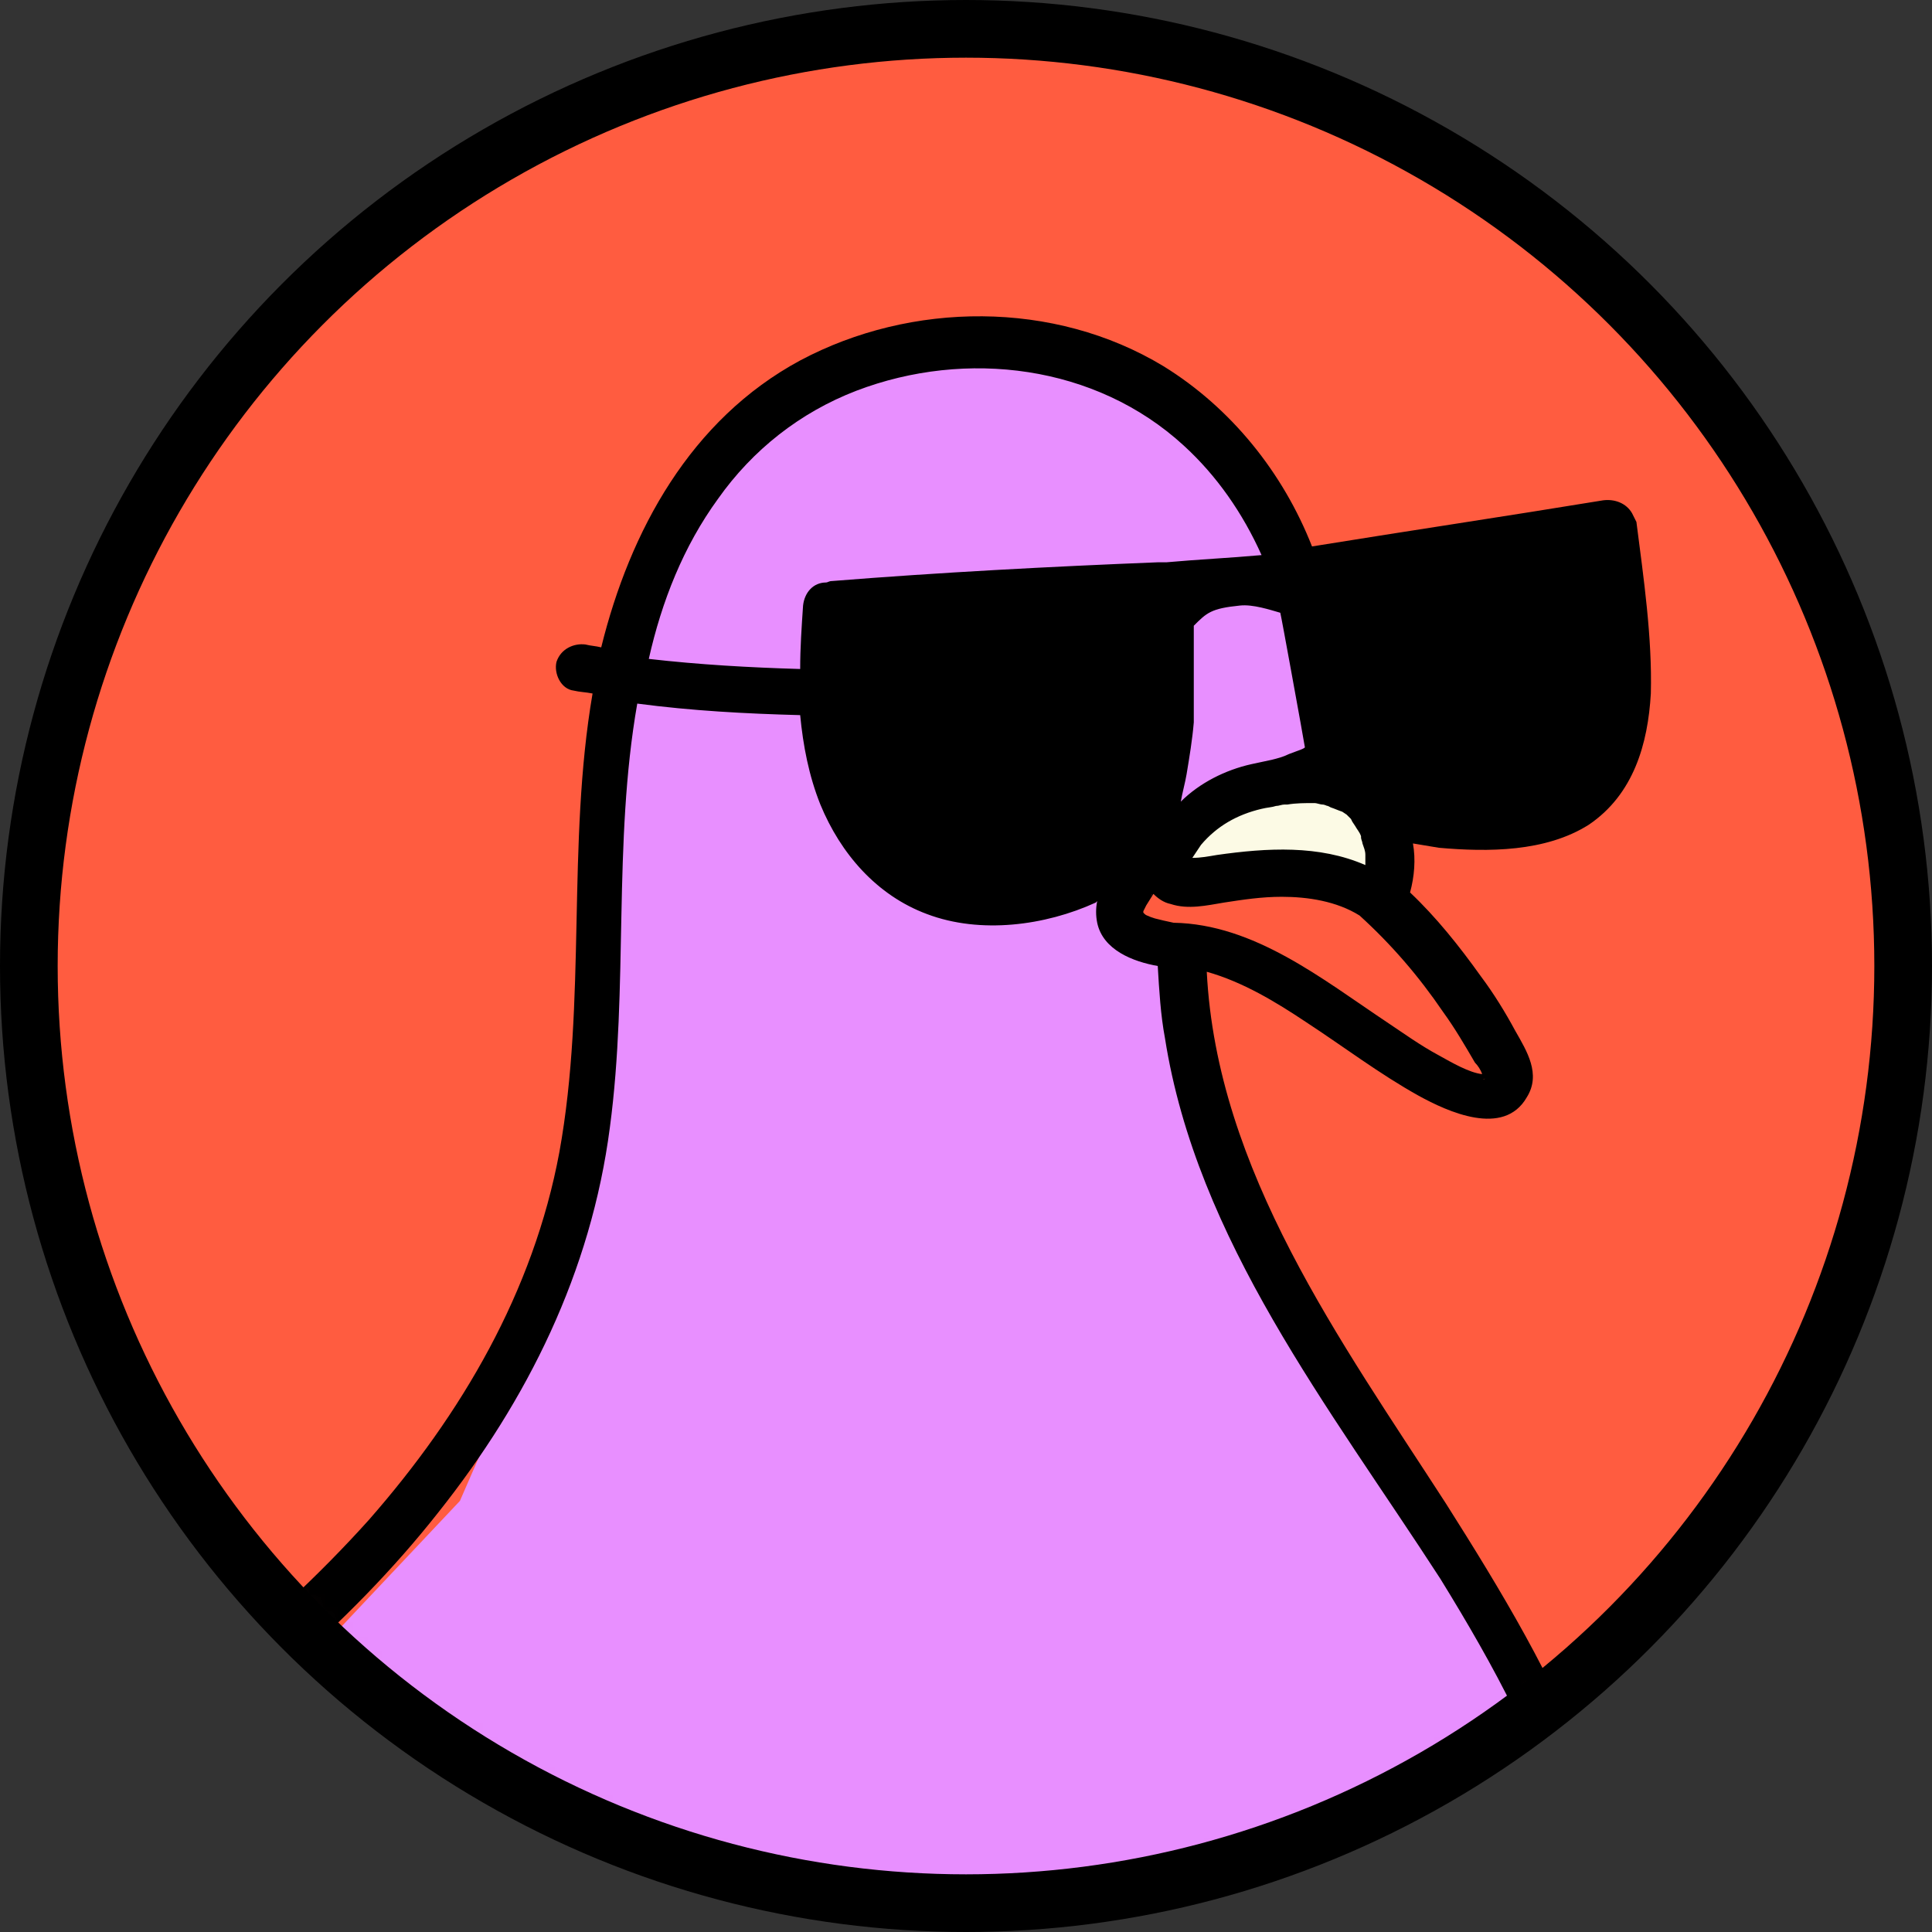 <svg width="134" height="134" viewBox="0 0 134 134" fill="none" xmlns="http://www.w3.org/2000/svg">
<rect x="0" y="0" width="134" height="134" fill="#333333" stroke="none"/>
<path d="M131.4 67.2C131.4 102.7 102.6 131.4 67.2 131.4C31.7 131.4 3 102.6 3 67.2C3 31.7 31.8 3 67.2 3C102.6 3 131.4 31.8 131.4 67.2Z" fill="#FF5C40"/>
<mask id="mask0_37_16225" style="mask-type:alpha" maskUnits="userSpaceOnUse" x="3" y="3" width="129" height="129">
<path d="M131.4 67.2C131.4 102.7 102.6 131.4 67.2 131.4C31.7 131.4 3 102.6 3 67.2C3 31.7 31.8 3 67.2 3C102.6 3 131.4 31.8 131.4 67.2Z" fill="#FF5C40"/>
</mask>
<g mask="url(#mask0_37_16225)">
<path d="M66.799 24.3H74.999L82.399 28.8L87.999 36.2L90.799 41.3L91.699 49.1L89.099 56.2L82.399 66.3L83.399 76.5L89.399 90.4L100.199 107L109.299 123.8L112.999 138.7V154.4L106.299 174L93.699 193.1L78.499 210.3L64.499 225.8L57.199 238.9L54.399 249.8L54.499 258.5L47.399 260.6L40.699 249.4L36.099 241.7L33.199 232.6L26.999 233L18.899 240.3L14.499 246.1L9.399 254.3L8.199 261.9L3.099 262.5H-2.301L-12.601 244.3L-26.001 227.9L-47.201 230.7L-73.301 232.1L-93.301 237.5L-109.601 247.3L-115.201 244.2L-111.901 237.3L-101.101 234.2L-96.601 228.6H-102.201L-105.001 226.7L-99.601 219.7L-93.301 215.8H-100.101L-102.201 214.1L-93.801 210.3L-83.101 207L-72.101 201.5L-76.001 199.7L-63.401 191.2L-51.801 177.3L-34.401 159.2L-19.301 144.5L-5.601 135.2L7.299 125.9L20.399 116.3L31.899 104.1L38.999 87.8L42.299 72.9L43.499 49.1L48.399 34.8L55.599 28.1L61.299 24.3H66.799Z" fill="#E88FFF"/>
<path d="M88.099 53.8H92.399L94.799 55.9L96.499 58.7V60.8L93.699 60H88.099L80.799 60.8L82.799 55.9L88.099 53.8Z" fill="#FCFAE5"/>
<path d="M96.599 62.1L104.499 73.5V76.2L99.699 74.9L91.099 69.1L83.599 66.6L77.799 64.7V62L79.699 60L83.899 62L87.399 60L92.399 60.8L96.599 62.1Z" fill="#FF5C40"/>
<path d="M112.399 38.4V53L106.499 57H96.599L92.399 51.4L90.199 41L81.099 41.7V52.4C81.099 52.4 79.799 57.4 79.399 57.9C78.999 58.4 73.499 63.5 73.499 63.5L66.299 62.7L61.799 60L58.899 55.5L57.199 41.6L82.999 40L96.899 38.4L110.799 35.9L112.399 38.4Z" fill="black"/>
<path d="M-113.501 238.1C-110.501 234.3 -105.801 232.2 -101.501 230.1C-103.001 230 -104.601 229.7 -106.101 229.2C-107.001 228.9 -107.501 228.1 -107.301 227.2C-106.301 223.2 -103.701 220.2 -100.501 217.8C-102.001 217.8 -103.601 217.7 -104.501 216.4C-105.301 215.2 -105.001 213.7 -104.101 212.6C-103.101 211.4 -101.901 210.8 -100.501 210.2C-99.001 209.5 -97.501 208.8 -95.901 208.2C-92.701 206.8 -89.501 205.5 -86.301 204.1C-83.301 202.9 -80.401 201.7 -77.401 200.5L-77.601 200.2C-78.101 199.5 -77.701 198.4 -77.001 197.9C-76.901 197.8 -76.801 197.8 -76.701 197.7L-76.601 197.6C-76.401 197.4 -76.101 197.2 -75.901 197C-75.301 196.6 -74.801 196.1 -74.301 195.6C-73.101 194.5 -71.801 193.4 -70.601 192.3C-67.701 189.7 -64.901 186.9 -62.201 184.2C-59.801 181.8 -57.401 179.3 -55.101 176.7C-52.301 173.6 -49.801 170.3 -47.001 167.2C-40.001 159.3 -32.501 151.8 -24.401 144.9C-16.201 137.9 -7.301 131.7 1.599 125.5C10.199 119.5 18.599 113.2 25.599 105.4C31.999 98.1 36.999 89.6 38.799 79.9C40.699 69.4 39.299 58.6 41.099 48.1C40.599 48 40.199 48 39.799 47.9C38.899 47.8 38.399 46.7 38.599 45.9C38.899 45 39.799 44.6 40.599 44.7C40.999 44.8 41.299 44.8 41.699 44.9C43.699 36.8 47.899 29.1 55.499 25C63.199 20.9 73.099 20.8 80.699 25.4C85.399 28.3 88.999 32.8 90.999 37.9C97.799 36.8 104.499 35.8 111.199 34.7C111.999 34.6 112.799 34.9 113.199 35.6C113.299 35.8 113.399 36 113.499 36.2C113.999 40.1 114.599 44.2 114.499 48.1C114.299 51.6 113.299 55.1 110.199 57.2C107.199 59.1 103.199 59.1 99.799 58.8C99.199 58.7 98.599 58.6 97.999 58.5C98.199 59.6 98.099 60.8 97.799 61.9C99.599 63.6 101.199 65.6 102.699 67.7C103.599 68.9 104.399 70.2 105.099 71.5C105.899 72.9 106.899 74.5 105.899 76.1C104.299 78.9 100.399 77.1 98.399 76C95.699 74.5 93.199 72.6 90.599 70.9C88.499 69.5 86.199 68.1 83.699 67.4C84.399 81.2 92.999 93 100.299 104.3C104.099 110.3 107.799 116.4 110.299 123.1C112.799 129.9 113.999 137.1 113.999 144.3C113.999 158.5 109.299 172.2 101.799 184.1C98.099 190 93.599 195.4 88.799 200.5C83.899 205.7 78.599 210.5 73.699 215.7C64.599 225.3 55.799 237.3 55.499 251.1C55.499 251.8 55.499 252.5 55.499 253.3C55.599 253.5 55.599 253.6 55.599 253.8C55.699 262.3 59.799 270.5 66.899 275.3C70.699 277.8 74.899 279.6 78.899 281.7C80.599 282.6 82.099 283.4 83.899 283.9C85.499 284.4 87.099 284.7 88.699 285.1C92.299 286 95.699 287.7 96.699 291.7C97.099 293.2 95.099 294.6 93.899 293.3C92.599 291.9 90.299 292.3 88.499 292.5C85.899 292.8 83.399 293 80.799 292.5C78.299 292 75.799 291.3 73.499 290.2C71.499 289.2 69.599 287.9 67.699 286.6C65.899 285.4 64.099 284.3 62.099 283.6C62.399 288.5 61.199 293.5 58.499 297.6C57.999 298.3 56.999 298.8 56.199 298.2C53.699 296.3 53.399 293.3 52.899 290.4C52.499 288.2 52.099 286 51.699 283.8C50.299 283.8 48.899 283.4 47.499 282.9C45.299 282.2 42.999 281.7 40.699 281.4C36.099 280.9 31.399 281.3 26.999 282.6C25.799 282.9 24.599 281.8 24.999 280.6C26.399 276 31.799 274.8 35.999 274.5C40.199 274.1 44.699 274.6 48.499 272.7C49.199 261.1 39.399 252.3 34.499 242.6C33.199 239.9 32.199 237.1 31.399 234.2C30.199 234.4 29.099 234.5 27.899 234.6C25.599 236.5 23.399 238.5 21.199 240.4C17.999 243.3 14.899 246.5 12.599 250.2C10.699 253.3 9.299 257 9.199 260.7C9.299 260.9 9.299 261 9.299 261.2C9.299 262 9.399 262.8 9.399 263.6V263.7C9.399 263.9 9.399 264.1 9.399 264.3C9.599 267.8 9.999 271.3 10.599 274.8C11.199 278.2 11.699 282.5 14.899 284.5C15.699 285 16.499 285.4 17.299 285.7C17.699 285.5 18.099 285.4 18.599 285.5C22.799 286.1 26.999 285.5 31.099 285.6C34.799 285.7 38.599 286.4 41.699 288.6C42.399 289.1 42.799 290.1 42.299 290.9C42.099 291.2 41.799 291.4 41.499 291.6C41.299 291.9 40.999 292.2 40.599 292.2C38.199 292.6 35.799 292.8 33.399 293C34.999 293.8 36.499 294.7 38.099 295.5C40.099 296.6 42.299 297.6 44.099 299C45.899 300.3 47.199 302.2 46.699 304.5C46.399 305.7 44.799 306.1 43.899 305.2C42.199 303.6 39.999 303 37.799 302.6C35.299 302.2 32.799 302.1 30.299 301.5C25.099 300.2 20.599 297.2 15.899 294.8C13.899 293.8 11.899 292.9 9.799 292.4C9.499 297.2 8.899 302.1 6.699 306.5C6.399 307.1 5.499 307.4 4.799 307.3C3.999 307.1 3.699 306.4 3.599 305.7C3.199 301.6 2.699 297.6 2.099 293.5C1.599 293.9 0.999 294.2 0.399 294.1C-1.501 294 -2.001 292 -1.701 290.5C-1.601 289.8 -1.301 289.2 -1.101 288.6C-0.901 287.8 -0.601 287 -0.401 286.2C-0.101 285.2 0.199 284.1 0.599 283.1C-0.001 279.5 -0.701 275.9 -1.401 272.4C-1.901 270.2 -2.401 268 -2.901 265.7C-7.801 255.6 -13.701 246 -20.601 237.2C-22.601 234.7 -24.701 232.2 -26.801 229.7L-27.001 229.4C-31.401 230.3 -35.801 230.9 -40.201 231.4C-48.301 232.3 -56.301 232.6 -64.401 232.8C-68.401 232.9 -72.301 233.1 -76.201 233.7C-80.101 234.3 -83.901 235.3 -87.601 236.7C-95.601 239.8 -102.901 244.4 -110.901 247.3C-111.301 247.4 -111.601 247.4 -112.001 247.2C-113.201 247.3 -114.401 246.7 -115.101 245.5C-116.701 243.1 -115.001 240.1 -113.501 238.1ZM82.099 30.9C75.999 25.3 66.999 24.2 59.399 27.1C55.499 28.6 52.199 31.2 49.799 34.6C47.399 37.9 45.899 41.7 44.999 45.7C48.499 46.1 51.999 46.3 55.499 46.4C55.499 44.9 55.599 43.5 55.699 42C55.799 41.1 56.399 40.4 57.299 40.4C57.399 40.4 57.499 40.3 57.699 40.3C65.199 39.7 72.799 39.3 80.299 39C80.399 39 80.499 39 80.599 39C80.699 39 80.799 39 80.899 39C83.099 38.8 85.299 38.7 87.499 38.5C86.199 35.6 84.399 33 82.099 30.9ZM79.699 46.7C79.699 45.2 79.599 43.7 79.399 42.3C72.599 42.5 65.799 42.9 58.999 43.4C58.799 46.6 58.699 49.8 59.499 52.9C60.199 55.6 61.699 58.2 64.099 59.6C66.899 61.3 70.599 61 73.599 60C74.999 59.6 76.199 58.8 77.199 57.8C78.199 56.7 78.699 55.1 78.999 53.7C79.399 51.8 79.699 49.9 79.699 48C79.499 47.5 79.499 47.1 79.699 46.7ZM79.899 62C79.799 62.2 79.899 62.1 79.899 62V62ZM90.199 50.1C90.199 50.1 88.899 42.9 88.799 42.5C88.099 42.3 86.899 41.9 85.999 42C83.999 42.2 83.699 42.5 82.799 43.4C82.799 43.9 82.799 50.1 82.799 50.1C82.699 51.3 82.499 52.5 82.299 53.7C82.199 54.3 81.999 55 81.899 55.6C83.199 54.3 84.999 53.4 86.799 53C87.299 52.9 87.699 52.8 88.199 52.7C88.599 52.6 88.999 52.5 89.399 52.3C89.899 52.1 90.599 51.9 90.499 51.8L90.199 50.1ZM92.299 56L92.099 55.9C91.999 55.9 91.899 55.8 91.699 55.8C91.599 55.8 91.299 55.7 91.199 55.7H91.299H91.099C90.499 55.7 89.899 55.7 89.299 55.8H89.099C88.899 55.8 88.699 55.9 88.499 55.9C88.199 56 87.899 56 87.499 56.1C85.799 56.5 84.399 57.3 83.299 58.6C83.099 58.9 82.899 59.2 82.699 59.5C83.299 59.5 83.799 59.4 84.399 59.3C87.899 58.8 91.499 58.6 94.699 60V59.8C94.699 59.7 94.699 59.6 94.699 59.4V59.3C94.699 59 94.599 58.8 94.499 58.5C94.499 58.4 94.399 58.2 94.399 58.1V58C94.299 57.7 94.099 57.5 93.999 57.3L93.799 57L93.699 56.8L93.399 56.5L93.099 56.3C92.799 56.2 92.599 56.1 92.299 56ZM98.899 55.6C100.399 55.9 101.899 55.9 103.399 55.9C104.799 55.9 106.199 55.7 107.499 55.1C109.999 54 110.799 51.3 110.999 48.8C111.199 45.4 110.799 41.9 110.299 38.4C104.299 39.3 98.399 40.3 92.399 41.2C92.499 42.6 92.599 43.9 92.799 45.3C93.099 45.7 93.199 46.2 93.099 46.7V46.8C93.299 48 93.599 49.2 93.899 50.3C94.699 52.9 96.099 55 98.899 55.6ZM103.199 74.5C103.299 74.4 103.299 74.5 103.199 74.5V74.5ZM102.999 74.8C103.199 75 102.899 74.9 102.999 74.8V74.8ZM102.999 74.8C102.799 74.9 102.899 74.9 102.999 74.8V74.8ZM96.199 70.9C97.399 71.7 98.499 72.5 99.799 73.2C100.699 73.7 101.899 74.4 102.799 74.5C102.699 74.2 102.499 73.9 102.299 73.7C101.599 72.5 100.899 71.3 100.099 70.2C98.399 67.7 96.499 65.5 94.299 63.5C92.699 62.5 90.699 62.2 88.899 62.2C87.499 62.2 86.199 62.4 84.899 62.6C83.699 62.8 82.399 63.1 81.199 62.7C80.699 62.6 80.299 62.3 79.999 62C79.799 62.3 79.699 62.5 79.499 62.8L79.399 63L79.299 63.2V63.3L79.399 63.4C79.499 63.5 79.599 63.5 79.799 63.6L80.099 63.7C80.499 63.8 80.899 63.9 81.399 64C86.999 64.1 91.699 67.9 96.199 70.9ZM55.899 268.2C55.599 267.6 55.299 267.1 54.999 266.5C54.799 266.6 54.599 266.6 54.399 266.6H54.199C53.199 266.7 52.299 267 51.299 267.3C51.499 268.3 51.599 269.4 51.699 270.5C52.199 270.5 52.699 270.6 53.199 270.5C53.299 270.5 53.499 270.5 53.599 270.5H53.699C53.899 270.5 54.199 270.4 54.399 270.3C54.599 270.2 54.899 270.2 55.099 270.1C55.199 270.1 55.399 270 55.499 270H55.599C55.899 269.9 56.199 269.7 56.499 269.5C56.399 269.1 56.099 268.7 55.899 268.2ZM51.999 261C51.199 261.4 50.399 261.7 49.599 261.8C49.899 262.5 50.099 263.1 50.399 263.8C50.399 263.9 50.499 264.1 50.499 264.2C51.599 263.9 52.699 263.6 53.799 263.5C53.499 262.5 53.199 261.5 52.999 260.4C52.699 260.6 52.399 260.8 51.999 261ZM52.299 256.1C52.299 256.1 52.299 256.2 52.199 256.3L52.299 256.1ZM37.799 277.7C36.399 277.8 35.099 277.9 33.699 278.1C29.899 279.6 37.599 278.5 39.599 278.6C41.899 278.8 44.199 279 46.499 279.2C47.599 279.3 48.599 279.8 49.599 280.2C49.999 280.3 50.499 280.5 50.999 280.5C50.999 280.4 55.399 286.5 55.799 288.6C55.999 290 56.299 291.4 56.599 292.7C56.699 293 56.699 293.3 56.799 293.7C59.899 290.5 59.999 279.2 60.099 279.8C60.199 279.8 61.599 280.1 61.699 280.1C66.399 281.4 69.999 284.6 74.199 286.9C76.399 288.1 78.699 288.7 81.099 289.2C83.699 289.8 86.199 289.4 88.799 289.1C89.199 289.1 89.599 289 89.999 289C89.099 288.7 88.199 288.4 87.199 288.1C85.599 287.7 83.899 287.3 82.299 286.8C80.399 286.2 78.699 285.2 76.899 284.3C72.799 282.2 68.499 280.4 64.699 277.7C62.299 276 60.199 274.1 58.399 271.8C56.399 273 53.899 273.7 51.599 273.4C51.499 274 51.199 274.5 50.699 274.8C50.599 274.9 50.499 275 50.299 275.1C46.499 277.5 42.099 277.5 37.799 277.7ZM4.699 298.3C4.799 298.8 5.999 299.7 5.999 297.5C6.399 295.1 6.499 292.6 6.599 290.2C6.699 289 7.599 288.4 8.699 288.6C14.099 289.5 18.799 292.5 23.499 295C25.799 296.2 28.199 297.4 30.699 298C33.199 298.7 38.099 300.3 38.299 299.2C39.499 298.2 36.299 298.1 35.299 297.5C31.499 295.4 27.599 293.4 23.599 291.6C21.699 290.7 19.699 289.9 17.699 289.2C15.899 288.5 14.099 287.9 12.599 286.7C10.399 285.1 9.299 282.9 8.499 280.5C7.699 281.2 6.899 281.8 6.099 282.5C5.499 282.9 4.899 283.4 4.199 283.6L3.999 283.7C4.699 287.8 4.199 294.3 4.699 298.3ZM3.399 280.4C3.599 280.4 3.799 280.3 3.899 280.2C4.099 280.1 4.299 279.9 4.499 279.8L4.799 279.5L4.899 279.4C5.699 278.7 6.599 278 7.399 277.2C7.499 277.1 7.599 277 7.699 277C7.699 276.8 7.599 276.6 7.599 276.4C7.199 274.5 6.899 272.5 6.699 270.6C5.199 271.3 3.499 271.7 1.799 271.8C2.399 274.7 2.899 277.5 3.399 280.4ZM0.299 264.9C0.599 266.1 0.799 267.3 1.099 268.5C1.599 268.5 2.099 268.5 2.599 268.5H2.699C2.799 268.5 2.999 268.5 3.099 268.4C3.299 268.4 3.599 268.3 3.799 268.2C3.999 268.1 4.299 268.1 4.499 268C4.499 268 4.699 267.9 4.799 267.9L4.999 267.8C5.399 267.6 5.799 267.4 6.199 267.1C6.099 266 5.999 264.9 5.999 263.8C4.299 264.5 2.299 264.9 0.299 264.9ZM-4.501 255.6C-3.501 257.4 -2.601 259.1 -1.701 260.9C-1.301 261 -0.901 261.2 -0.601 261.6C-0.401 261.6 -0.301 261.6 -0.101 261.6C0.299 261.6 0.699 261.6 1.099 261.6C1.299 261.6 1.499 261.6 1.699 261.6H1.899C2.199 261.5 2.599 261.5 2.999 261.4C3.399 261.3 3.699 261.2 4.099 261.1C4.199 261.1 4.399 261 4.499 260.9C4.099 261 4.699 260.8 4.799 260.8C5.299 260.6 5.699 260.3 6.099 260C6.599 252.2 11.499 245.3 17.099 239.9C20.499 236.6 24.099 233.6 27.699 230.6C31.399 227.5 35.099 224.4 38.999 221.5C43.299 218.3 47.799 215.3 52.499 212.8C54.399 211.8 56.099 214.7 54.199 215.7C46.399 219.9 39.399 225.2 32.599 230.8C39.399 229.7 45.799 227.1 51.499 223.2C53.299 222 54.899 224.9 53.199 226.1C47.599 229.8 41.399 232.4 34.799 233.8C35.499 236.2 36.199 238.5 37.299 240.7C38.599 243.4 40.199 245.9 41.799 248.3C44.099 251.7 46.399 255 48.299 258.6H48.499C48.699 258.6 48.799 258.6 48.999 258.6C49.199 258.6 49.699 258.5 49.099 258.6C49.399 258.5 49.699 258.5 49.999 258.4L50.199 258.3H50.299H50.399L50.599 258.2C50.899 258.1 51.099 257.9 51.399 257.7C51.499 257.6 51.499 257.6 51.399 257.7L51.499 257.6C51.599 257.5 51.699 257.4 51.799 257.3C51.899 257.2 51.999 257.1 52.099 257L52.199 256.9C52.299 256.8 52.399 256.6 52.499 256.5L52.699 256.2C52.699 256.1 52.699 256 52.699 255.8C51.299 242.2 58.299 229.2 66.799 219.1C75.899 208.3 87.299 199.4 95.699 188C103.899 176.9 109.699 163.8 110.799 149.9C111.399 142.8 110.799 135.5 108.899 128.6C106.999 121.7 103.599 115.5 99.899 109.5C92.199 97.6 82.999 86 80.799 72C80.499 70.4 80.399 68.7 80.299 67C78.599 66.7 76.499 65.9 76.099 64C75.999 63.5 75.999 63 76.099 62.5L75.999 62.6C72.499 64.2 67.999 64.8 64.299 63.4C60.799 62.1 58.299 59.2 56.899 55.8C56.099 53.8 55.699 51.7 55.499 49.6C51.699 49.5 47.999 49.3 44.199 48.8C42.499 58.5 43.599 68.5 42.299 78.2C40.999 88.2 36.599 97.1 30.399 104.9C24.099 112.9 16.099 119.3 7.799 125.3C-0.801 131.5 -9.701 137.4 -18.001 144.1C-26.101 150.7 -33.701 157.8 -40.801 165.5C-46.301 171.4 -51.101 177.8 -56.701 183.6C-61.701 188.8 -66.901 193.9 -72.401 198.6C-72.901 199 -73.401 199.5 -73.901 199.9C-73.701 200.1 -73.601 200.3 -73.401 200.5C-72.801 201.1 -72.201 201.8 -71.601 202.3C-70.201 203.6 -69.001 204.5 -67.401 205.6C-64.001 207.9 -60.401 209.7 -56.601 211.4C-48.901 214.7 -40.601 217 -32.301 218.6C-28.701 219.3 -25.701 219.7 -22.101 220C-17.901 220.3 -13.701 219.9 -9.501 219.5C-6.701 219.2 -3.901 218.9 -1.201 218.4C0.899 217.7 3.099 217.2 5.399 217C6.599 216.7 7.699 216.4 8.899 216C14.499 214.3 19.799 211.8 24.799 208.7C34.599 202.7 42.999 194.6 51.099 186.5C52.099 185.5 53.199 184.4 54.199 183.4C55.699 181.9 57.999 184.2 56.499 185.7C48.099 194.1 39.599 202.6 29.799 209.3C24.899 212.7 19.599 215.5 14.099 217.6C11.699 218.5 9.299 219.2 6.899 219.9C6.699 220 6.499 220.1 6.199 220.1H6.099C3.899 220.6 1.699 221.1 -0.501 221.5C-2.101 222 -3.601 222.6 -5.101 223.1C-8.901 224.5 -12.701 225.8 -16.501 226.9C-18.801 227.5 -21.101 228.1 -23.501 228.6C-16.201 236.9 -9.801 246 -4.501 255.6ZM-112.401 243.9C-112.001 243.4 -111.301 243.1 -110.601 243.3C-110.401 243.3 -110.301 243.4 -110.201 243.5C-103.701 240.9 -97.601 237.4 -91.201 234.6C-87.601 233.1 -83.901 231.8 -80.101 231C-76.001 230.2 -71.901 229.8 -67.701 229.7C-59.601 229.3 -51.501 229.3 -43.501 228.5C-35.501 227.7 -27.601 226.4 -19.801 224.4C-18.301 224 -16.901 223.6 -15.501 223.2C-17.101 223.3 -18.601 223.3 -20.201 223.3C-23.701 223.2 -27.101 222.8 -30.501 222.2C-39.001 220.8 -47.401 218.6 -55.401 215.4C-62.501 212.6 -70.001 209 -75.301 203.4C-80.501 205.4 -85.701 207.5 -90.801 209.7C-93.501 210.8 -96.101 212 -98.801 213.2C-99.701 213.6 -100.701 213.9 -101.401 214.6C-101.101 214.6 -100.701 214.7 -100.601 214.7C-97.501 214.7 -94.501 214 -91.701 212.9C-90.001 212.2 -88.701 215.1 -90.401 215.9C-95.401 218.3 -101.401 221.3 -103.701 226.6C-99.501 227.5 -95.001 226.9 -91.101 224.8C-89.201 223.8 -87.501 226.7 -89.401 227.7C-92.301 229.2 -95.301 230.7 -98.201 232.2C-100.801 233.5 -103.401 234.7 -105.801 236.2C-107.801 237.3 -109.701 238.6 -111.101 240.5C-111.701 241.3 -112.401 242.4 -112.501 243.5C-112.501 243.5 -112.501 243.7 -112.401 243.9Z" fill="black"/>
</g>
<circle cx="67" cy="67" r="65" stroke="black" stroke-width="4"/>
</svg>

